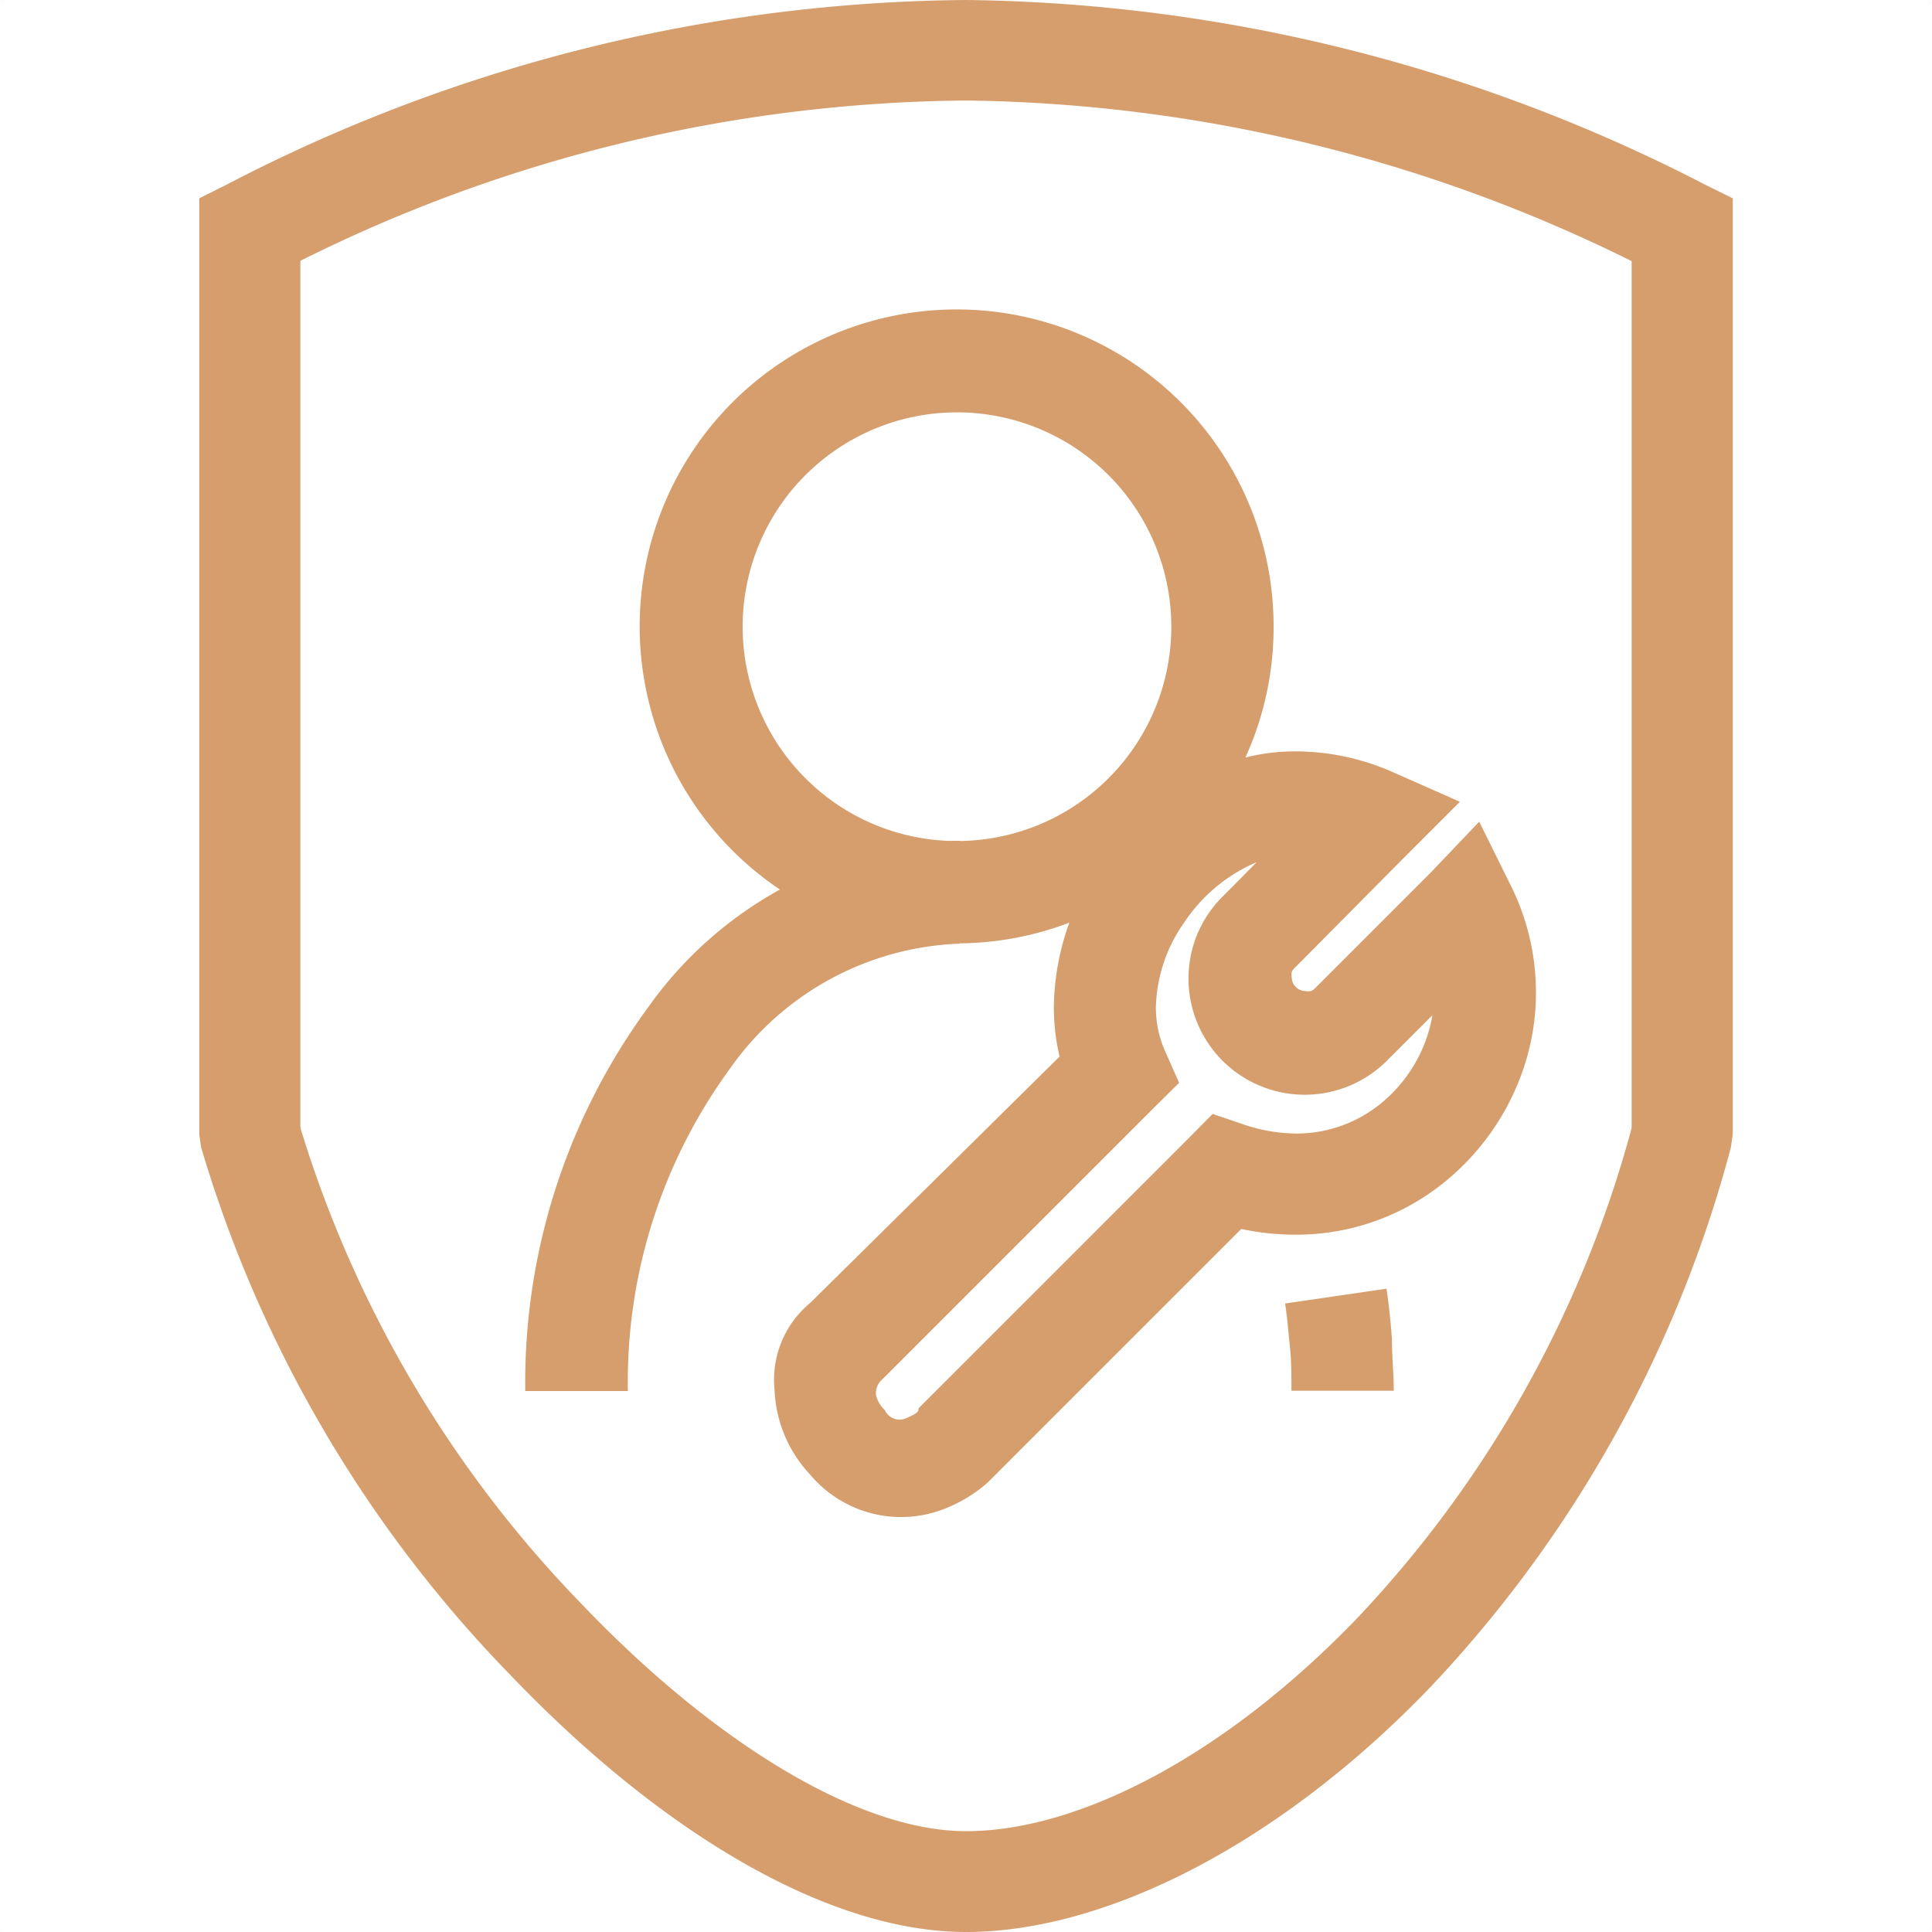 <svg xmlns="http://www.w3.org/2000/svg" viewBox="0 0 64 64"><title>gold-silver-bronze-badge</title><g id="Layer_1" data-name="Layer 1"><path d="M7.52,6.11A53.85,53.85,0,0,1,32,0,54.59,54.59,0,0,1,56.47,6.11l.93.46v31l-.06.43a41.44,41.44,0,0,1-9.93,17.86C42.43,61.06,36.65,64,32,64s-10.19-3.39-15.08-8.5A42.23,42.23,0,0,1,6.66,38l-.06-.43v-31l.92-.46ZM32,3.33A50.17,50.17,0,0,0,9.95,8.64V37.36a38.93,38.93,0,0,0,9.37,15.83c4.3,4.49,9.09,7.47,12.68,7.47,3.79,0,8.66-2.57,13-7.1a38,38,0,0,0,9.05-16.19V8.65A50.87,50.87,0,0,0,32,3.33Z" style="fill:#d69e6d;fill-rule:evenodd"/><path d="M31.68,27.86a7.1,7.1,0,1,0-5-2.08,7.08,7.08,0,0,0,5,2.08Zm7.43.32a10.5,10.5,0,1,1,3.08-7.43A10.47,10.47,0,0,1,39.11,28.19Z" style="fill:#d69e6d;fill-rule:evenodd"/><path d="M42.78,46.07c0-.51,0-1-.05-1.46s-.09-1-.16-1.43l3.36-.49q.12.82.18,1.68c0,.58.06,1.14.06,1.7Zm-11-14.81a9.73,9.73,0,0,0-7.62,4.17,17.55,17.55,0,0,0-3.36,10.65h-3.4a21,21,0,0,1,4.07-12.71A13.07,13.07,0,0,1,31.8,27.85Z" style="fill:#d69e6d;fill-rule:evenodd"/><path d="M41.12,40.71,32.83,49h0l-.07.07h0l0,0-.12.11a4.83,4.83,0,0,1-1.3.78h0a3.93,3.93,0,0,1-4.51-1.12,4.34,4.34,0,0,1-1.17-2.77,3.31,3.31,0,0,1,1.18-2.91l0,0h0L35.1,35a7.1,7.1,0,0,1-.19-1.67,8.49,8.49,0,0,1,1.51-4.69,8.91,8.91,0,0,1,3.69-3.15,6.83,6.83,0,0,1,2.77-.6,8,8,0,0,1,3.22.67l2.26,1L46.62,28.3,43.2,31.75h0l-.31.31a.46.46,0,0,0-.1.14h0a.45.45,0,0,0,0,.17.46.46,0,0,0,.14.33.45.45,0,0,0,.32.13.48.48,0,0,0,.18,0,.46.46,0,0,0,.14-.1h0l3.82-3.82L49,27.22l1.05,2.12a7.94,7.94,0,0,1,.83,3.56,7.84,7.84,0,0,1-.41,2.49,8.25,8.25,0,0,1-2.76,3.88,7.77,7.77,0,0,1-4.81,1.63,8.62,8.62,0,0,1-1.79-.19ZM30.43,46.65l9-9,.74-.75,1,.34a5.56,5.56,0,0,0,1.76.31,4.42,4.42,0,0,0,2.73-.93,4.83,4.83,0,0,0,1.61-2.27,4.69,4.69,0,0,0,.18-.72l-1.52,1.52h0a3.85,3.85,0,0,1-6.27-4.2h0a3.86,3.86,0,0,1,.83-1.24h0l.31-.31.83-.84-.16.07a5.47,5.47,0,0,0-2.25,1.94,5.08,5.08,0,0,0-.93,2.79,3.55,3.55,0,0,0,.3,1.45l.47,1.06-.83.82-9,9h0a.6.6,0,0,0-.21.53,1,1,0,0,0,.29.49.54.54,0,0,0,.75.25h0a1.45,1.45,0,0,0,.29-.15h0l.07-.07Z" style="fill:#d69e6d;fill-rule:evenodd"/></g><g id="Ebene_1" data-name="Ebene 1"><rect y="63.83" width="0.17" height="0.17" style="fill:#8190aa;opacity:0.01"/><rect x="63.83" y="63.83" width="0.17" height="0.17" style="fill:#8190aa;opacity:0.01"/><rect width="0.17" height="0.17" style="fill:#8190aa;opacity:0.01"/><rect x="63.83" width="0.17" height="0.17" style="fill:#8190aa;opacity:0.01"/><rect width="0.17" height="0.17" style="fill:#8190aa;opacity:0.01"/><rect x="63.83" width="0.17" height="0.17" style="fill:#8190aa;opacity:0.01"/></g></svg>